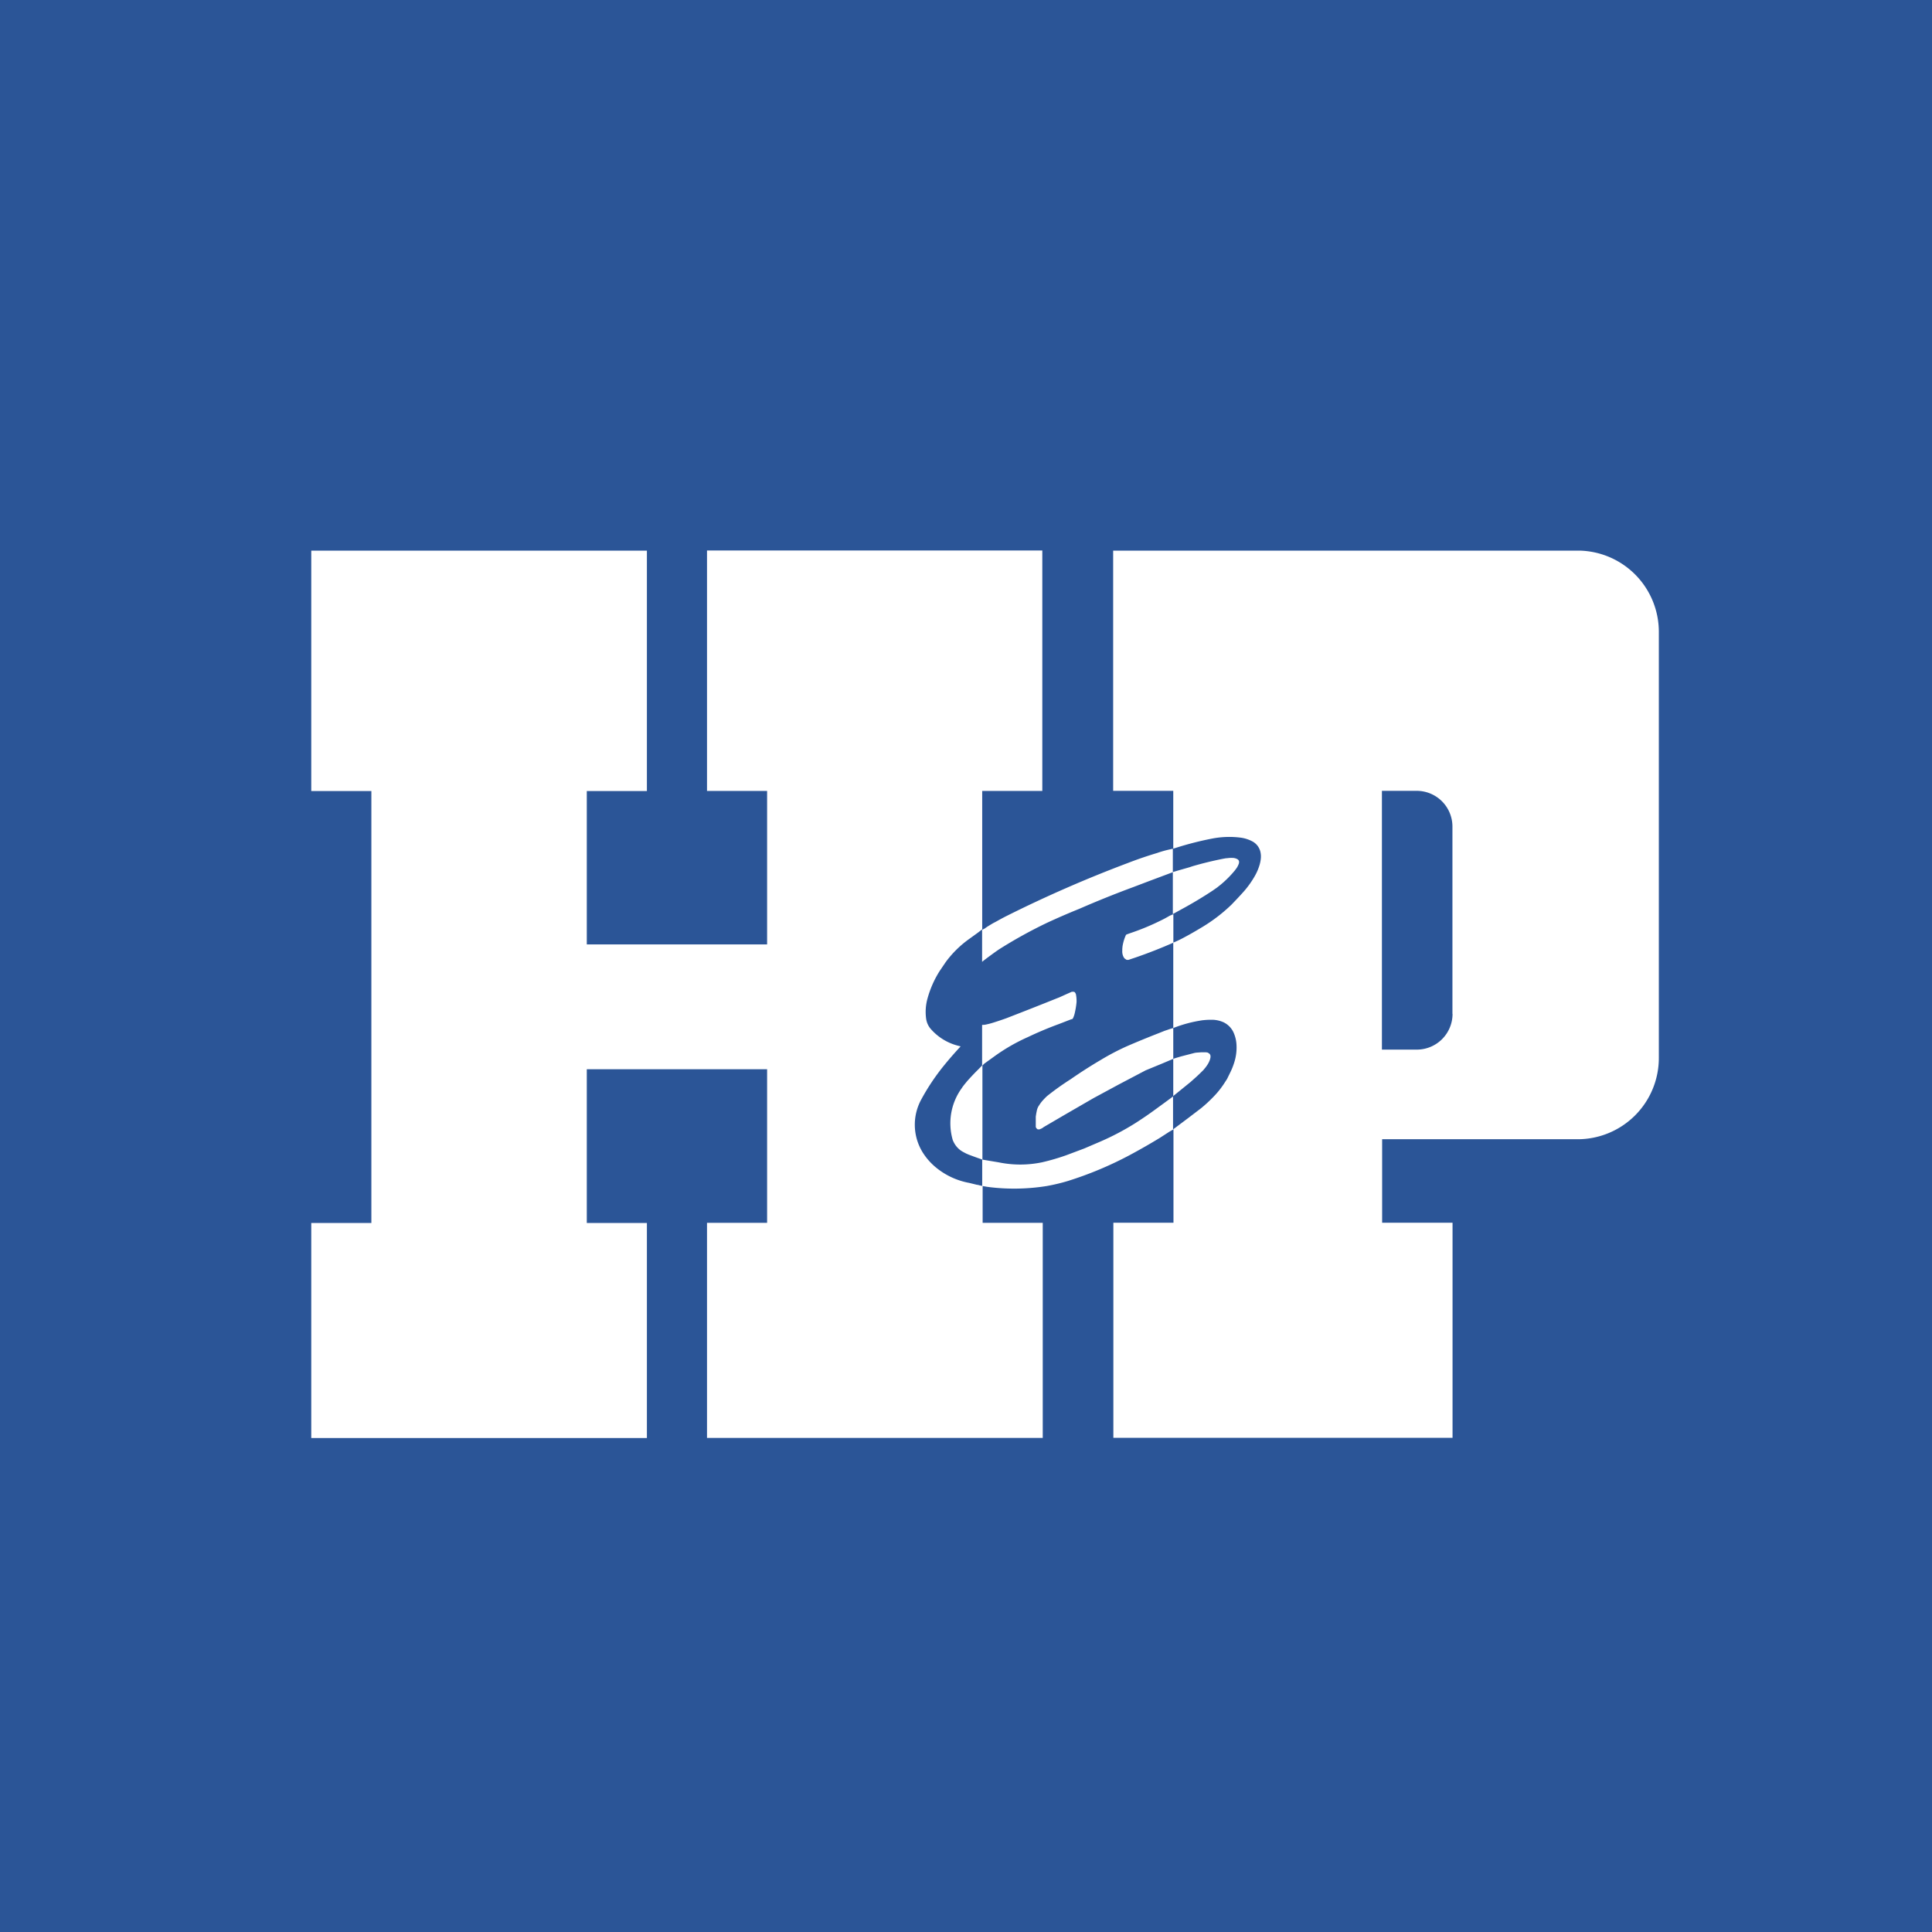 <svg xmlns="http://www.w3.org/2000/svg" viewBox="0 0 18 18">
  <rect x="0" y="0" width="18" height="18" fill="#808080" stroke="none"/>
  <g clip-path="url(#a)">
    <path fill="#2B5597" d="M0 0h18v18H0V0Z"/>
    <path fill="#fff" d="M13.533 9.446a.333.333 0 0 1-.333.333h-.325V7.368h.325a.333.333 0 0 1 .332.333v1.745Zm1.182-4.316h-4.344v2.238h.56v.539a2.976 2.976 0 0 1 .356-.093.84.84 0 0 1 .271-.01.323.323 0 0 1 .106.033.148.148 0 0 1 .081.11.19.19 0 0 1 .002.049.307.307 0 0 1-.013.066.489.489 0 0 1-.04.094.877.877 0 0 1-.126.172 3.275 3.275 0 0 1-.073.078l-.02.021a1.52 1.52 0 0 1-.275.211c-.05.03-.104.062-.157.09a1.1 1.1 0 0 1-.111.054V8.52h-.007l-.028.012a1.07 1.07 0 0 1-.088.047 2.222 2.222 0 0 1-.279.115l-.028.01-.011.005a.412.412 0 0 0-.033.11l-.002.022v.018a.097.097 0 0 0 .002.028.097.097 0 0 0 .013.034.055.055 0 0 0 .008.01l.018.012h.017l.02-.007.045-.015a4.453 4.453 0 0 0 .352-.138v.795a1.224 1.224 0 0 1 .276-.073h.002a.652.652 0 0 1 .08-.004h.01a.271.271 0 0 1 .102.024c.04.02.072.052.091.093a.318.318 0 0 1 .028.113.457.457 0 0 1-.02.165.643.643 0 0 1-.04.1l-.028.057-.024.037a.801.801 0 0 1-.102.128 1.29 1.29 0 0 1-.117.108l-.118.09-.136.102-.006.005v-.31l.164-.133.057-.051a1.907 1.907 0 0 0 .062-.06l.019-.023.013-.018a.216.216 0 0 0 .026-.048.146.146 0 0 0 .008-.03.082.082 0 0 0-.001-.018.032.032 0 0 0-.017-.02.07.07 0 0 0-.007-.005.085.085 0 0 0-.011-.002l-.007-.001h-.043l-.044.003-.015.002-.012.003-.116.03-.054.016-.02.007v-.287l-.007.002a.456.456 0 0 0-.044.014l-.03.01-.06.024a8.744 8.744 0 0 0-.292.12 2.278 2.278 0 0 0-.242.127 4.434 4.434 0 0 0-.281.18 2.541 2.541 0 0 0-.22.157.639.639 0 0 0-.048.05.429.429 0 0 0-.018.024l-.015.023a.14.14 0 0 0-.015.043.529.529 0 0 0-.006.032l-.003.019v.097l.006.012.012.01h.017l.023-.01.017-.012.195-.114.268-.155.235-.127.251-.132.153-.063.104-.044v.349l-.069.051-.089.065a3.476 3.476 0 0 1-.2.137 2.43 2.43 0 0 1-.317.167l-.154.066-.165.062a2.007 2.007 0 0 1-.229.067.996.996 0 0 1-.405 0l-.15-.025v-.877l.017-.017.097-.07a1.733 1.733 0 0 1 .308-.177 3.353 3.353 0 0 1 .29-.122l.111-.043.017-.005.006-.011a.252.252 0 0 0 .012-.034.768.768 0 0 0 .019-.112.326.326 0 0 0-.006-.073.064.064 0 0 0-.007-.014l-.003-.004A.021.021 0 0 0 10 9.24h-.014l-.052.023-.064.029-.028.011a37.002 37.002 0 0 1-.467.184 3.033 3.033 0 0 1-.119.04.71.71 0 0 1-.073.019l-.013.002-.02.001v.378l-.037.038a2.16 2.16 0 0 0-.104.11l-.027.033c-.008.011-.015.019-.02.028a.558.558 0 0 0-.085.487.262.262 0 0 0 .021.04c.01.016.023.03.037.043l.015.012a.291.291 0 0 0 .034.02l.017.009.023.01.04.015.044.016.043.015v.246l-.023-.005-.014-.004-.014-.002-.069-.017a.68.68 0 0 1-.311-.144.584.584 0 0 1-.106-.114.49.49 0 0 1-.031-.519 2.04 2.04 0 0 1 .216-.322c.048-.059.099-.117.151-.173l-.023-.006a.501.501 0 0 1-.26-.162.186.186 0 0 1-.038-.087.465.465 0 0 1 .012-.19.946.946 0 0 1 .114-.258l.057-.084a.973.973 0 0 1 .222-.217l.076-.055.03-.023.01-.008v.303l.006-.006a3.757 3.757 0 0 1 .147-.108 4.34 4.34 0 0 1 .451-.25 6.402 6.402 0 0 1 .3-.13 9.563 9.563 0 0 1 .504-.203l.158-.06.211-.079v.39l.129-.071a3.794 3.794 0 0 0 .24-.146l.043-.03.034-.027a.998.998 0 0 0 .13-.13l.018-.024a.186.186 0 0 0 .022-.045.05.05 0 0 0 .001-.01v-.007a.052.052 0 0 0-.002-.007.034.034 0 0 0-.017-.016.094.094 0 0 0-.04-.01.272.272 0 0 0-.055.003h-.007L11.4 8a3.304 3.304 0 0 0-.288.07l-.03.01-.042.012-.07.02-.043.013v-.218l-.02.005a.985.985 0 0 0-.126.035 3.72 3.72 0 0 0-.272.093 11.852 11.852 0 0 0-1.131.494c-.036.018-.07.037-.106.057-.021.01-.041.023-.061.035a.494.494 0 0 0-.037.025l-.01.005-.013.007V7.369h.56v-2.24H6.587v2.24h.56v1.43h-1.68V7.37h.56V5.13H2.9v2.24h.56v4.024H2.9v2.004h3.127v-2.004h-.56V9.962h1.68v1.431h-.56v2.004h3.128v-2.004h-.56v-.343l.04.007.03.004a1.92 1.92 0 0 0 .527-.011 1.75 1.75 0 0 0 .197-.047 3.359 3.359 0 0 0 .574-.24 5.79 5.79 0 0 0 .285-.163l.085-.055.04-.023v.87h-.56v2.004h3.16v-2.004h-.656v-.778h1.822a.757.757 0 0 0 .756-.757v-3.97a.757.757 0 0 0-.738-.757"/>
  </g>
  <defs>
    <clipPath id="a">
      <path fill="#fff" d="M0 0h18v18H0z"/>
    </clipPath>
  </defs>
</svg>
